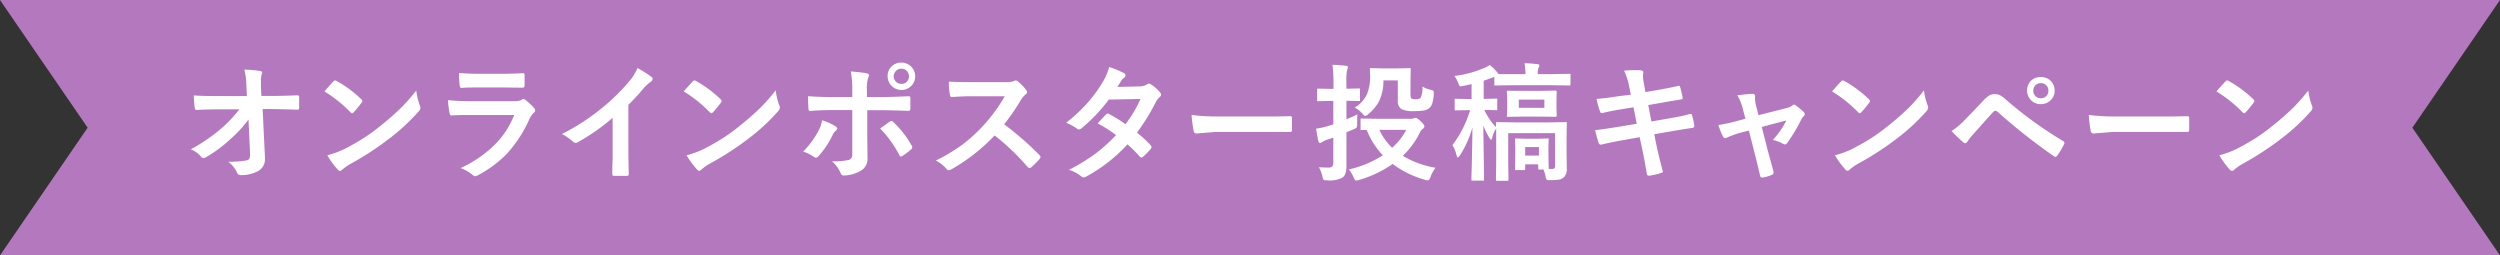 <svg xmlns="http://www.w3.org/2000/svg" viewBox="0 0 587.31 60"><rect x="0" y="0" width="587.31" height="60" fill="#333333" stroke="none"/><defs><style>.cls-1{fill:#b478be;}.cls-2{fill:#fff;}</style></defs><g id="レイヤー_2" data-name="レイヤー 2"><g id="レイヤー_1-2" data-name="レイヤー 1"><polygon class="cls-1" points="0 0 20.59 30 0 60 587.31 60 566.72 30 587.31 0 0 0"/><path class="cls-2" d="M58.38,28.06a27.58,27.58,0,0,1-4.24,4.61,31,31,0,0,1-5.66,4.21,1.45,1.45,0,0,1-.69.26.65.65,0,0,1-.52-.29,5.9,5.9,0,0,0-2.46-1.77,40,40,0,0,0,7-4.75,30,30,0,0,0,4.41-4.64l-5.24,0c-1.48,0-3.08.05-4.81.14q-.36,0-.42-.51c-.07-.35-.15-1.32-.24-2.9,1.51.1,3.3.15,5.38.15H58l-.12-2.67a15.36,15.36,0,0,0-.48-3.54,27.41,27.41,0,0,1,3.78.33c.26.05.4.17.4.35a2,2,0,0,1-.12.46,6.07,6.07,0,0,0-.16,1.56c0,.32,0,.71,0,1.19l.1,2.29h2.61c1.42,0,3.36-.05,5.81-.15.3,0,.46.12.46.37,0,.43,0,.86,0,1.29s0,.86,0,1.3a.38.38,0,0,1-.43.42c-2.45-.09-4.37-.14-5.76-.14H61.7l.54,11.28c0,.11,0,.23,0,.33a3.08,3.08,0,0,1-1.45,2.85,8,8,0,0,1-4.15,1.05.87.87,0,0,1-.92-.51A6.83,6.83,0,0,0,53.63,38a24.91,24.91,0,0,0,4.24-.31,1,1,0,0,0,.7-.41,2,2,0,0,0,.17-1c0-.14,0-.26,0-.37Z"/><path class="cls-2" d="M76.22,21.48c.5-.6,1.19-1.38,2.09-2.34a.55.55,0,0,1,.43-.24.88.88,0,0,1,.39.15,27.15,27.15,0,0,1,5.73,4.26.7.7,0,0,1,.26.43.62.62,0,0,1-.17.38c-.66.87-1.28,1.62-1.86,2.26-.17.15-.29.23-.37.23s-.22-.08-.38-.23A31.14,31.14,0,0,0,76.22,21.48Zm.66,15A21.69,21.69,0,0,0,80.93,35c1.94-1,3.54-1.93,4.82-2.77a45.4,45.4,0,0,0,3.81-2.81,63.66,63.66,0,0,0,4.79-4.22,44.09,44.09,0,0,0,3.44-3.94,14.26,14.26,0,0,0,.84,3.5,1.51,1.51,0,0,1,.15.57,1.6,1.6,0,0,1-.49.91,46.62,46.62,0,0,1-6.9,6.36,68.77,68.77,0,0,1-9,5.87,12.93,12.93,0,0,0-2,1.39.83.83,0,0,1-.54.3.74.74,0,0,1-.51-.33A18.93,18.93,0,0,1,76.88,36.45Z"/><path class="cls-2" d="M105.23,23.53a54.21,54.21,0,0,0,5.53.24H121a3.2,3.2,0,0,0,1.6-.34.6.6,0,0,1,.38-.17.78.78,0,0,1,.45.2,17.1,17.1,0,0,1,2,1.86.91.91,0,0,1,.29.63.69.69,0,0,1-.33.57,4.13,4.13,0,0,0-1,1.41A30.1,30.1,0,0,1,119,36.2a27.68,27.68,0,0,1-6.77,5,1.55,1.55,0,0,1-.6.2,1,1,0,0,1-.66-.35,9,9,0,0,0-2.78-1.56,27.53,27.53,0,0,0,8-5.47,19.81,19.81,0,0,0,4.6-7l-10.24,0c-1.67,0-3.17,0-4.5.11-.23,0-.38-.19-.44-.57A26,26,0,0,1,105.23,23.53Zm2.61-6.4q2.14.21,4.92.21h5.41c1.21,0,2.78-.05,4.7-.15.24,0,.37.16.37.47s0,.78,0,1.17,0,.79,0,1.17-.15.6-.43.6h-.12l-4.23-.05h-5.93c-1.64,0-3,0-4.12.11q-.37,0-.42-.66A21.21,21.21,0,0,1,107.84,17.13Z"/><path class="cls-2" d="M147.62,24.63v9.93q0,2.64.09,6.24v.09c0,.29-.15.43-.45.43-.49,0-1,0-1.5,0s-1,0-1.49,0c-.28,0-.43-.13-.43-.38v-.11c0-.47,0-1.57.08-3.32,0-1.14,0-2.09,0-2.83v-7a47.1,47.1,0,0,1-8.25,5.76.84.84,0,0,1-.45.12.93.93,0,0,1-.63-.3,11.59,11.59,0,0,0-2.58-1.77,51.67,51.67,0,0,0,9.45-6.15,47.55,47.55,0,0,0,6.39-6.27,10.56,10.56,0,0,0,1.9-3.09,26.25,26.25,0,0,1,3.33,2.11.52.52,0,0,1,.23.44.78.78,0,0,1-.42.66,11.14,11.14,0,0,0-1.79,1.65Q149.58,22.71,147.62,24.63Z"/><path class="cls-2" d="M160.63,21.48c.5-.6,1.2-1.38,2.09-2.34a.55.55,0,0,1,.43-.24.88.88,0,0,1,.39.15,27.15,27.15,0,0,1,5.73,4.26.7.7,0,0,1,.26.43.62.62,0,0,1-.17.38c-.66.87-1.28,1.62-1.86,2.26-.17.15-.29.23-.37.23s-.22-.08-.38-.23A30.85,30.85,0,0,0,160.63,21.48Zm.66,15A22.09,22.09,0,0,0,165.35,35c1.93-1,3.54-1.93,4.81-2.77A45.4,45.4,0,0,0,174,29.38a61.72,61.72,0,0,0,4.79-4.22,45.77,45.77,0,0,0,3.45-3.94,13.83,13.83,0,0,0,.83,3.5,1.51,1.51,0,0,1,.15.57,1.6,1.6,0,0,1-.49.91,45.63,45.63,0,0,1-6.9,6.36,68.77,68.77,0,0,1-9.05,5.87,12.93,12.93,0,0,0-2,1.39.83.83,0,0,1-.54.3.76.76,0,0,1-.51-.33A18.93,18.93,0,0,1,161.29,36.45Z"/><path class="cls-2" d="M193.12,28.26a13.12,13.12,0,0,1,3.12,1.38q.45.32.45.57c0,.15-.11.31-.34.49a3,3,0,0,0-.74,1,20.85,20.85,0,0,1-3.33,5,.88.88,0,0,1-.58.35,1,1,0,0,1-.47-.17,8.67,8.67,0,0,0-2.55-1.26,21,21,0,0,0,3.63-4.95A7.39,7.39,0,0,0,193.12,28.26Zm7.1-5.46V21.39a23.73,23.73,0,0,0-.34-4.61c1.71.15,3,.29,3.73.44q.54.12.54.45a1.28,1.28,0,0,1-.18.55,8.52,8.52,0,0,0-.31,3V22.8h3.7q1.71,0,6.12-.19h.06q.33,0,.33.48c0,.37,0,.69,0,1,0,.5,0,1,0,1.38s-.18.59-.42.57q-4.68-.15-6.18-.15h-3.53l0,6.07.06,5.21A3.19,3.19,0,0,1,202,40.23a8.1,8.1,0,0,1-3.83,1q-.48,0-.72-.63a7.39,7.39,0,0,0-2-2.71,15.71,15.71,0,0,0,4.08-.35,1.3,1.3,0,0,0,.69-1.32V25.86H195.5c-1.81,0-3.54.07-5.18.21-.26,0-.4-.2-.4-.6-.07-1.44-.11-2.4-.11-2.87,1.77.13,3.65.2,5.64.2Zm6.55,7.38,1.26-.89,1-.72a.71.71,0,0,1,.39-.16.6.6,0,0,1,.45.28,22.62,22.62,0,0,1,4.29,5.49.91.91,0,0,1,.16.44.67.67,0,0,1-.31.49,13.29,13.29,0,0,1-2,1.5.92.92,0,0,1-.38.17c-.11,0-.21-.1-.31-.28A27.21,27.21,0,0,0,206.77,30.18Zm5-15.48A3.23,3.23,0,0,1,215,17.92a3.07,3.07,0,0,1-1.07,2.39,3.12,3.12,0,0,1-2.17.82,3.22,3.22,0,0,1-3.24-3.21,3.11,3.11,0,0,1,1.07-2.43A3.19,3.19,0,0,1,211.75,14.7Zm0,1.44a1.7,1.7,0,0,0-1.33.57,1.78,1.78,0,0,0,1.33,3,1.67,1.67,0,0,0,1.33-.58,1.86,1.86,0,0,0-.13-2.54A1.68,1.68,0,0,0,211.75,16.14Z"/><path class="cls-2" d="M235.9,29.2a73.38,73.38,0,0,1,8.31,7.25.63.63,0,0,1,.23.43.77.77,0,0,1-.2.44,17,17,0,0,1-2,2,.54.54,0,0,1-.36.17.68.68,0,0,1-.43-.23,54.17,54.17,0,0,0-7.79-7.44,43.59,43.59,0,0,1-10.08,7.92,2.47,2.47,0,0,1-.69.24.64.64,0,0,1-.51-.27,8.51,8.51,0,0,0-2.52-2A41.71,41.71,0,0,0,226.06,34a37,37,0,0,0,4.35-3.87,38.39,38.39,0,0,0,5.64-7.52l-7.73,0c-1.55,0-3.13.07-4.75.19-.2,0-.33-.15-.4-.51a14.79,14.79,0,0,1-.26-3.12q1.6.12,5.07.12h8.25a4.83,4.83,0,0,0,2.06-.28.56.56,0,0,1,.34-.12,1.18,1.18,0,0,1,.51.24,11,11,0,0,1,2,2.11.81.81,0,0,1,.15.38.83.83,0,0,1-.4.6,5.62,5.62,0,0,0-1.1,1.33A49.87,49.87,0,0,1,235.9,29.2Z"/><path class="cls-2" d="M267.1,31.15a27.11,27.11,0,0,1,3.24,3,.6.6,0,0,1,.17.42.57.57,0,0,1-.17.4,15.19,15.19,0,0,1-1.86,1.89.64.64,0,0,1-.37.14.46.46,0,0,1-.32-.17,28.69,28.69,0,0,0-2.92-2.92,37.09,37.09,0,0,1-9.56,7.5,1.7,1.7,0,0,1-.75.27.92.92,0,0,1-.57-.27,9,9,0,0,0-2.86-1.52A44,44,0,0,0,257.48,36a38.45,38.45,0,0,0,4.7-4.26A26.43,26.43,0,0,0,257.86,29c1.2-1.31,1.86-2,2-2.14a.57.57,0,0,1,.39-.2.93.93,0,0,1,.29.12,31.85,31.85,0,0,1,3.87,2.4,29.58,29.58,0,0,0,3.52-5.93l-7.44.14a39.14,39.14,0,0,1-6.42,6.76,1.21,1.21,0,0,1-.6.26.63.63,0,0,1-.48-.21,13.5,13.5,0,0,0-2.52-1.37,37.59,37.59,0,0,0,5.31-5,31.64,31.64,0,0,0,3.18-4.39,13.23,13.23,0,0,0,1.61-3.69,20,20,0,0,1,3.52,1.46.53.53,0,0,1,.32.49.76.76,0,0,1-.36.6,2.07,2.07,0,0,0-.62.63c-.23.41-.55.9-.94,1.49l5.29-.12a3.22,3.22,0,0,0,1.64-.45,1,1,0,0,1,.51-.21,1.07,1.07,0,0,1,.55.24,9.27,9.27,0,0,1,2.05,1.83.81.81,0,0,1,.23.54.77.77,0,0,1-.34.57,4,4,0,0,0-.89,1.15A47.11,47.11,0,0,1,267.1,31.15Z"/><path class="cls-2" d="M279.93,27a45.05,45.05,0,0,0,6.48.36h9.66c.95,0,2.17,0,3.67,0l3.23-.06h.15a.37.37,0,0,1,.4.42c0,.46,0,.94,0,1.42s0,.95,0,1.41a.39.39,0,0,1-.43.45H303c-3,0-5.23,0-6.69,0h-10.8l-4.41.36a.65.65,0,0,1-.68-.63A27.92,27.92,0,0,1,279.93,27Z"/><path class="cls-2" d="M309.84,39.28c.77.06,1.57.09,2.39.09.64,0,1-.38,1-1.14V32.32c-.53.2-1.09.39-1.69.57a5.09,5.09,0,0,0-.95.49.87.87,0,0,1-.48.2c-.19,0-.31-.12-.37-.36-.2-.81-.38-1.83-.56-3a15.45,15.45,0,0,0,2.93-.66l.59-.17.53-.18V23.71h-.52l-3,.06c-.16,0-.25,0-.28-.06a.55.55,0,0,1,0-.28V21.16c0-.17,0-.26.06-.29a.44.44,0,0,1,.26-.05l3,.06h.52V19.51a33.45,33.45,0,0,0-.24-4.27c1.18,0,2.23.11,3.15.22.32,0,.48.14.48.32a1.58,1.58,0,0,1-.19.63,13.65,13.65,0,0,0-.17,3v1.43l2.88-.06a.49.49,0,0,1,.31.06.55.55,0,0,1,0,.28v2.27c0,.17,0,.26,0,.29a.64.64,0,0,1-.3.05l-2.88-.06v4.35a20.88,20.88,0,0,0,2.58-1.17q-.06.54-.06,2.22a2.06,2.06,0,0,1-.11.88,1.39,1.39,0,0,1-.58.35l-1.83.78v1.77l0,6a6.22,6.22,0,0,1-.22,1.89,2,2,0,0,1-.75,1,6.55,6.55,0,0,1-3.5.63c-.51,0-.81-.05-.89-.15a1.74,1.74,0,0,1-.28-.79A8.3,8.3,0,0,0,309.84,39.28Zm27.39.13a8.14,8.14,0,0,0-1.17,2.17q-.27.78-.63.78a2.44,2.44,0,0,1-.66-.12,23.19,23.19,0,0,1-7.61-3.72,26.74,26.74,0,0,1-7.87,3.75,3.59,3.59,0,0,1-.69.15q-.28,0-.6-.75a7,7,0,0,0-1.14-1.86,24.65,24.65,0,0,0,8-3.33,18.55,18.55,0,0,1-3.78-5.94l-1.17,0c-.16,0-.25,0-.28,0a.53.53,0,0,1,0-.27V28.13c0-.15,0-.25.06-.28a.58.58,0,0,1,.26,0l3.81.06h7.72a1.48,1.48,0,0,0,.72-.15.72.72,0,0,1,.35-.08c.23,0,.63.26,1.2.8s.88.93.88,1.2a.73.73,0,0,1-.37.57,2.45,2.45,0,0,0-.8,1.13,20.28,20.28,0,0,1-3.9,5.23A21.74,21.74,0,0,0,337.23,39.41Zm-19-14.12A7.3,7.3,0,0,0,321.19,22a11.31,11.31,0,0,0,.69-4.35l-.06-1.34q0-.25.06-.3a.7.7,0,0,1,.31,0l2.84.06h3.12l2.9-.06c.18,0,.28,0,.32.06a.52.52,0,0,1,.05.28l-.06,2.43v3.29a1.78,1.78,0,0,0,.17,1c.13.17.45.25,1,.25.68,0,1.1-.14,1.26-.43a5.9,5.9,0,0,0,.38-2.56,5.73,5.73,0,0,0,1.95.76,2.05,2.05,0,0,1,.59.22.49.49,0,0,1,.11.35c0,.08,0,.26,0,.53a9.49,9.49,0,0,1-.38,2.21,2.48,2.48,0,0,1-.6.93,2.58,2.58,0,0,1-1.35.63,14.08,14.08,0,0,1-2.28.14,6.34,6.34,0,0,1-3-.48,2.22,2.22,0,0,1-.83-2V18.88H325a11,11,0,0,1-1,4.86,9.91,9.91,0,0,1-2.55,3.06,1.72,1.72,0,0,1-.72.45q-.21,0-.69-.57A5.72,5.72,0,0,0,318.28,25.29Zm12.08,5.22h-6.27a14.21,14.21,0,0,0,3,4.2A14.35,14.35,0,0,0,330.36,30.51Z"/><path class="cls-2" d="M350,15.27a12.63,12.63,0,0,1,1.8,1.8l.25.34q.57,0,3.51,0h2.81a15.51,15.51,0,0,0-.22-2.55c1.05,0,2.06.1,3,.21.32,0,.48.12.48.29a1.29,1.29,0,0,1-.22.63,4.05,4.05,0,0,0-.15,1.42h3.36l4.06-.06c.15,0,.25,0,.27.07a.59.59,0,0,1,0,.3v2a.49.49,0,0,1-.06.31.49.49,0,0,1-.26.05l-4.06-.06h-9.1l-4.09.06a.53.53,0,0,1-.32-.06.68.68,0,0,1,0-.3V18.07a.9.9,0,0,0-.26.09l-.25.09c-.34.13-1,.37-2,.71v4.27l2.88-.06c.18,0,.28,0,.31.07a.57.57,0,0,1,0,.29V25.6c0,.16,0,.25-.06.28a.63.63,0,0,1-.3,0l-2.68-.06a15.37,15.37,0,0,0,2.74,4.06c0-.32,0-.61,0-.86a.55.55,0,0,1,.06-.33.55.55,0,0,1,.28,0l4,.06h8l4-.06c.17,0,.27,0,.3.07a.63.63,0,0,1,0,.3l-.06,3.47v3l.06,4a2.78,2.78,0,0,1-.72,2.16,2.44,2.44,0,0,1-1.15.51,12.35,12.35,0,0,1-2,.12c-.5,0-.79,0-.88-.15a2,2,0,0,1-.25-.77,7,7,0,0,0-.48-1.57h-.87q-.25,0-.3-.06a.42.42,0,0,1-.06-.28v-.89H358.3v1.08q0,.23-.06.27s-.12,0-.28,0h-1.7c-.17,0-.26,0-.29,0a.5.5,0,0,1-.05-.27l.06-3.48v-1.5l-.06-1.89c0-.15,0-.25.06-.28a.55.55,0,0,1,.28,0l2.27.06h2.72l2.29-.06c.16,0,.25,0,.28.06a.49.49,0,0,1,0,.26l-.06,1.6v1.7l.06,3.38v.16h.81a.69.69,0,0,0,.57-.2,1.13,1.13,0,0,0,.12-.62v-7.6h-11v7.31l.06,3.54a.49.49,0,0,1-.06.31.49.49,0,0,1-.26.05h-2.3c-.16,0-.25,0-.28-.06a.59.59,0,0,1-.05-.3l.06-3.54V32.26c0-1,0-1.73,0-2.08a6.33,6.33,0,0,0-.91,2.07c-.08.38-.17.57-.26.57s-.25-.14-.42-.42a17.62,17.62,0,0,1-1.44-2.93l.18,12.68c0,.16,0,.25-.06.28a.53.53,0,0,1-.27,0H346a.47.47,0,0,1-.28,0,.5.5,0,0,1-.05-.27c0-.07,0-.71.05-1.93.1-3.66.16-7.11.19-10.33a23.43,23.43,0,0,1-2.93,6.59c-.23.32-.39.49-.48.49s-.25-.18-.34-.55a7.61,7.61,0,0,0-.95-2.34,25.67,25.67,0,0,0,4.16-8.22H345l-3,.06c-.15,0-.24,0-.26-.06a.61.61,0,0,1,0-.26V23.53a.65.65,0,0,1,0-.32s.11,0,.25,0l3,.06h.72V19.75c-.73.18-1.35.32-1.86.41a3.77,3.77,0,0,1-.67.12.43.43,0,0,1-.37-.2,6,6,0,0,1-.25-.63,9.56,9.56,0,0,0-.86-1.61,25.11,25.11,0,0,0,7-1.88A8.9,8.9,0,0,0,350,15.27Zm7.67,6.07h4.41l3.34-.06c.2,0,.29.11.29.32l-.06,1.86v1.83l.06,1.83c0,.22-.09.32-.29.32l-3.34-.05h-4.41l-3.35.05c-.17,0-.27,0-.3-.05a.53.53,0,0,1,0-.27l.07-1.83V23.46L354,21.6c0-.16,0-.25.06-.28a.55.55,0,0,1,.28,0Zm5.14,4V23.4h-6v1.92Zm-1.27,9.21H358.3v2h3.22Z"/><path class="cls-2" d="M383.12,22.26l-.38-1.92a15.6,15.6,0,0,0-1.2-3.75c1.21-.08,2.13-.12,2.75-.12.42,0,.81,0,1.15.05s.6.17.6.44l-.06.93a6.8,6.8,0,0,0,.12,1.22l.45,2.52,2.46-.41q3.9-.69,5.36-1.08c.17,0,.28.11.34.33a23.81,23.81,0,0,1,.6,2.58c0,.19-.15.29-.45.32l-2.64.44-2.37.41-2.64.47.75,3.85,4.35-.76c1.87-.31,3.44-.64,4.7-1l.22,0c.18,0,.27.12.29.37a15.27,15.27,0,0,1,.51,2.38.46.46,0,0,1-.45.52c-.67.09-2.28.34-4.82.77l-4.14.72.68,3.34c.27,1.22.71,3,1.34,5.42v.05c0,.1-.13.2-.4.29a18.51,18.51,0,0,1-2.72.63h-.11c-.3,0-.47-.12-.51-.37s-.12-.68-.25-1.39c-.27-1.6-.5-2.85-.7-3.74l-.75-3.54-4.08.73c-2,.35-3.62.7-4.87,1a.77.77,0,0,1-.25,0c-.2,0-.35-.12-.44-.38-.23-.68-.51-1.67-.83-3q2.31-.27,5.58-.81l4.2-.69-.76-3.88-2.81.46q-2.69.43-4.47.9l-.2,0c-.16,0-.28-.11-.37-.33a19.52,19.52,0,0,1-.83-3c1.49-.1,3.27-.32,5.33-.66Z"/><path class="cls-2" d="M410.85,30.67l-1.76.45a22.05,22.05,0,0,0-3.31,1.17,1.85,1.85,0,0,1-.54.15c-.2,0-.36-.14-.5-.43a17.37,17.37,0,0,1-1.05-2.63,41.19,41.19,0,0,0,4.55-1l1.8-.48-.66-2.52a12.43,12.43,0,0,0-1.23-3q2.72-.33,3.51-.33c.42,0,.64.16.64.47a.78.78,0,0,1,0,.14,5.28,5.28,0,0,0,0,.58,6.6,6.6,0,0,0,.24,1.57l.57,2.25,6.5-1.65a3.83,3.83,0,0,0,1.51-.66.5.5,0,0,1,.35-.18.9.9,0,0,1,.51.27,14.39,14.39,0,0,1,1.78,1.51.66.66,0,0,1,.23.45.89.89,0,0,1-.34.6,3.23,3.23,0,0,0-.47.63,38.93,38.93,0,0,1-3.38,5.64.63.63,0,0,1-.45.26,1,1,0,0,1-.46-.14,8.48,8.48,0,0,0-2.4-.91,20.41,20.41,0,0,0,3.18-4.59l-5.79,1.53,1.38,5.43c.17.6.42,1.52.76,2.77.27.95.47,1.71.62,2.27a1,1,0,0,1,0,.28.58.58,0,0,1-.42.53,10.31,10.31,0,0,1-2,.6,1.23,1.23,0,0,1-.29,0c-.24,0-.39-.16-.46-.48q-.33-1.53-1.2-5Z"/><path class="cls-2" d="M430.4,21.48q.75-.9,2.1-2.34a.53.53,0,0,1,.42-.24,1,1,0,0,1,.4.15,27.67,27.67,0,0,1,5.73,4.26.76.76,0,0,1,.26.43.65.65,0,0,1-.18.38,28.54,28.54,0,0,1-1.86,2.26c-.16.15-.28.23-.36.23a.64.64,0,0,1-.38-.23A30.91,30.91,0,0,0,430.4,21.48Zm.66,15A21.82,21.82,0,0,0,435.12,35q2.89-1.51,4.82-2.77,1.68-1.09,3.81-2.81a63.66,63.66,0,0,0,4.79-4.22A45.75,45.75,0,0,0,452,21.22a13.82,13.82,0,0,0,.84,3.5,1.67,1.67,0,0,1,.14.57,1.63,1.63,0,0,1-.48.91,46.62,46.62,0,0,1-6.9,6.36,69.45,69.45,0,0,1-9.05,5.87,12,12,0,0,0-2,1.39.87.87,0,0,1-.54.3.76.76,0,0,1-.52-.33A20,20,0,0,1,431.06,36.45Z"/><path class="cls-2" d="M458.45,30.78a15.62,15.62,0,0,0,3.06-2.54q2.28-2.32,4.35-4.53a7.4,7.4,0,0,1,1.53-1.32,2.47,2.47,0,0,1,1.17-.28,3,3,0,0,1,1.32.28,6.45,6.45,0,0,1,1.29.95,93.76,93.76,0,0,0,13.44,9.76c.25.11.37.26.37.47a.6.6,0,0,1-.1.33,16.81,16.81,0,0,1-1.55,2.61c-.16.23-.31.34-.46.34a.53.53,0,0,1-.32-.12,138,138,0,0,1-13.3-10.49.79.79,0,0,0-.47-.2.68.68,0,0,0-.48.23c-.58.6-1.38,1.47-2.39,2.62s-2,2.24-2.51,2.83a11.78,11.78,0,0,0-1.2,1.53.67.67,0,0,1-.54.39.63.63,0,0,1-.42-.2A37.17,37.17,0,0,1,458.45,30.78Zm21-12.68a3.14,3.14,0,0,1,2.4,1,3.1,3.1,0,0,1,.83,2.17,3,3,0,0,1-1.06,2.38,3.16,3.16,0,0,1-2.17.82,3.11,3.11,0,0,1-2.42-1.05,3.25,3.25,0,0,1,.23-4.57A3.22,3.22,0,0,1,479.49,18.1Zm0,1.43a1.7,1.7,0,0,0-1.35.58,1.85,1.85,0,0,0,.13,2.53,1.79,1.79,0,0,0,1.22.44,1.72,1.72,0,0,0,1.77-1.77,1.73,1.73,0,0,0-.57-1.34A1.76,1.76,0,0,0,479.49,19.53Z"/><path class="cls-2" d="M490.71,27a45,45,0,0,0,6.47.36h9.67c.95,0,2.17,0,3.66,0l3.24-.06h.14c.27,0,.4.14.4.42,0,.46,0,.94,0,1.42s0,.95,0,1.41q0,.45-.42.45h-.12q-4.5,0-6.7,0H496.26l-4.41.36a.66.66,0,0,1-.69-.63A26.6,26.6,0,0,1,490.71,27Z"/><path class="cls-2" d="M520.7,21.48q.75-.9,2.1-2.34a.55.55,0,0,1,.42-.24,1,1,0,0,1,.4.15,27.67,27.67,0,0,1,5.73,4.26.76.76,0,0,1,.26.43.65.65,0,0,1-.18.38,28.54,28.54,0,0,1-1.86,2.26c-.16.15-.28.23-.36.23a.64.64,0,0,1-.38-.23A30.91,30.91,0,0,0,520.7,21.48Zm.66,15A21.82,21.82,0,0,0,525.42,35q2.9-1.51,4.82-2.77,1.68-1.09,3.81-2.81a63.66,63.66,0,0,0,4.79-4.22,45.75,45.75,0,0,0,3.44-3.94,14.26,14.26,0,0,0,.84,3.5,1.67,1.67,0,0,1,.14.57,1.63,1.63,0,0,1-.48.91,46.62,46.62,0,0,1-6.9,6.36,69.45,69.45,0,0,1-9,5.87,12,12,0,0,0-2,1.39.85.85,0,0,1-.54.3.72.72,0,0,1-.51-.33A19.52,19.52,0,0,1,521.36,36.45Z"/></g></g></svg>